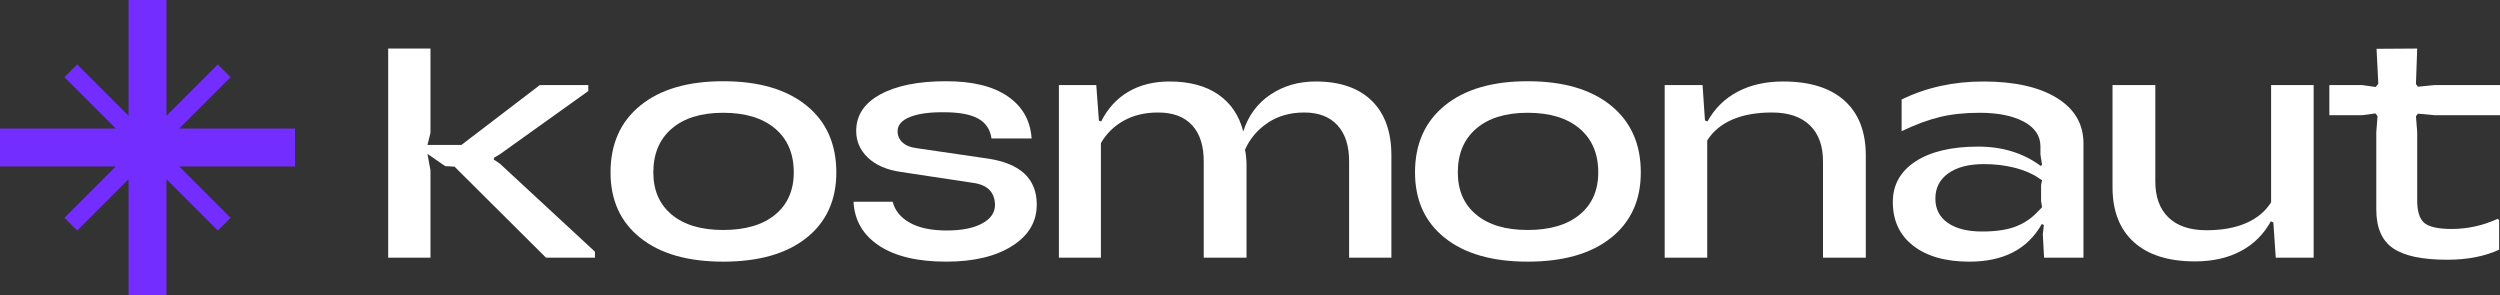 <?xml version="1.0" encoding="UTF-8"?> <svg xmlns="http://www.w3.org/2000/svg" id="a" data-name="Layer 1" width="287.267" height="33.896" viewBox="0 0 287.267 33.896"><rect x="0" y="0" width="287.267" height="33.896" fill="#333333" stroke="none"/><g><path d="M44.605,29.61V5.579h4.859v9.697l-.347,1.379h3.904l9.009-6.881h5.567v.689l-10.137,7.248-.709.426v.205l.68.455,10.933,10.123v.689h-5.625l-10.513-10.461-1.07-.059-2.039-1.408.347,1.893v10.035h-4.859Z" style="fill: #fff;"></path><path d="M73.582,27.336c-2.285-1.819-3.427-4.328-3.427-7.527,0-3.267,1.143-5.829,3.427-7.688,2.285-1.858,5.457-2.787,9.516-2.787,4.087,0,7.276.929,9.566,2.787,2.29,1.858,3.435,4.421,3.435,7.688,0,3.199-1.145,5.708-3.435,7.527-2.29,1.819-5.479,2.729-9.566,2.729-4.059,0-7.23-.909-9.516-2.729ZM89.07,24.666c1.427-1.174,2.14-2.792,2.14-4.856,0-2.142-.713-3.819-2.14-5.032-1.427-1.212-3.417-1.819-5.972-1.819-2.526,0-4.495.607-5.907,1.819-1.413,1.213-2.119,2.891-2.119,5.032,0,2.064.706,3.683,2.119,4.856,1.412,1.174,3.381,1.761,5.907,1.761,2.555,0,4.545-.587,5.972-1.761Z" style="fill: #fff;"></path><path d="M113.535,18.225c3.731.567,5.596,2.328,5.596,5.281,0,1.986-.95,3.575-2.849,4.769-1.899,1.193-4.416,1.79-7.549,1.79-3.307,0-5.883-.613-7.729-1.841s-2.822-2.908-2.928-5.04h4.498c.26,1.018.918,1.821,1.974,2.413s2.471.888,4.245.888c1.706,0,3.056-.267,4.049-.8.993-.532,1.49-1.249,1.49-2.149-.029-1.457-.868-2.298-2.516-2.523l-8.344-1.262c-1.591-.234-2.837-.777-3.738-1.628-.901-.852-1.352-1.878-1.352-3.081,0-1.79.926-3.188,2.776-4.196,1.851-1.007,4.358-1.511,7.52-1.511,3.037-.01,5.403.564,7.1,1.724s2.618,2.775,2.762,4.849h-4.613c-.135-1.007-.629-1.758-1.482-2.252-.854-.494-2.138-.746-3.854-.756-1.697-.029-3.029.147-3.999.528-.969.382-1.453.93-1.453,1.644,0,.519.188.951.564,1.298.376.348.911.565,1.605.653l8.229,1.203Z" style="fill: #fff;"></path><path d="M121.674,29.61V9.774h4.295l.304,4.094.26.088c.752-1.496,1.795-2.636,3.131-3.418,1.335-.783,2.909-1.174,4.721-1.174,2.275,0,4.136.493,5.582,1.481,1.446.988,2.41,2.406,2.892,4.255.579-1.81,1.617-3.218,3.117-4.226,1.499-1.007,3.232-1.511,5.199-1.511,2.786,0,4.933.735,6.442,2.208,1.509,1.472,2.263,3.567,2.263,6.286v11.752h-4.859v-10.974c.019-1.819-.419-3.226-1.316-4.219-.897-.992-2.174-1.489-3.833-1.489-1.62,0-3.018.395-4.193,1.182-1.176.787-2.049,1.816-2.618,3.088.116.577.173,1.188.173,1.834v10.578h-4.917v-10.974c.019-1.829-.419-3.237-1.316-4.226s-2.203-1.482-3.919-1.482c-1.514,0-2.832.313-3.955.939s-1.998,1.486-2.625,2.582v13.16h-4.83Z" style="fill: #fff;"></path><path d="M166.022,27.336c-2.285-1.819-3.427-4.328-3.427-7.527,0-3.267,1.143-5.829,3.427-7.688,2.285-1.858,5.457-2.787,9.516-2.787,4.087,0,7.276.929,9.566,2.787,2.29,1.858,3.435,4.421,3.435,7.688,0,3.199-1.145,5.708-3.435,7.527-2.29,1.819-5.479,2.729-9.566,2.729-4.059,0-7.23-.909-9.516-2.729ZM181.51,24.666c1.427-1.174,2.14-2.792,2.14-4.856,0-2.142-.713-3.819-2.14-5.032-1.427-1.212-3.417-1.819-5.972-1.819-2.526,0-4.495.607-5.907,1.819-1.413,1.213-2.119,2.891-2.119,5.032,0,2.064.706,3.683,2.119,4.856,1.412,1.174,3.381,1.761,5.907,1.761,2.555,0,4.545-.587,5.972-1.761Z" style="fill: #fff;"></path><path d="M191.283,29.61V9.774h4.353l.275,4.064.289.117c.819-1.486,1.972-2.624,3.457-3.411,1.484-.787,3.234-1.181,5.249-1.181,3.056,0,5.401.733,7.035,2.2,1.634,1.468,2.451,3.565,2.451,6.294v11.752h-4.917v-10.974c.019-1.829-.479-3.237-1.497-4.226-1.018-.988-2.476-1.482-4.375-1.482-1.784,0-3.304.274-4.562.822s-2.215,1.345-2.871,2.392v13.468h-4.888Z" style="fill: #fff;"></path><path d="M226.291,30.065c-2.719,0-4.864-.606-6.436-1.819s-2.357-2.891-2.357-5.032c0-1.976.87-3.531,2.61-4.666,1.74-1.134,4.138-1.701,7.194-1.701h.029c2.767,0,5.153.738,7.158,2.215l.159-.117-.188-1.203v-.924c0-1.203-.634-2.147-1.902-2.832s-2.972-1.027-5.112-1.027c-1.687,0-3.198.162-4.534.484-1.335.323-2.803.866-4.403,1.629v-3.639c2.825-1.379,5.953-2.068,9.385-2.068,3.586,0,6.401.628,8.445,1.885,2.043,1.257,3.065,3,3.065,5.23v13.131h-4.526l-.145-2.67.116-1.086-.231-.117c-1.62,2.886-4.396,4.328-8.329,4.328ZM227.751,26.602c1.533,0,2.781-.176,3.745-.527.964-.353,1.789-.876,2.473-1.57l.68-.689-.116-.719v-1.834l.116-.543-.506-.338c-.723-.479-1.627-.853-2.711-1.122-1.084-.269-2.234-.403-3.449-.403-1.755,0-3.126.354-4.114,1.063s-1.482,1.675-1.482,2.897c0,1.193.472,2.123,1.417,2.788.944.665,2.26.997,3.948.997Z" style="fill: #fff;"></path><path d="M265.853,9.774v19.836h-4.353l-.275-4.049-.289-.132c-.819,1.496-1.972,2.638-3.456,3.426-1.485.787-3.235,1.181-5.25,1.181-3.056,0-5.401-.738-7.035-2.216-1.634-1.477-2.451-3.574-2.451-6.294v-11.752h4.917v10.975c-.019,1.829.479,3.237,1.497,4.226,1.017.988,2.475,1.481,4.374,1.481,1.784,0,3.305-.273,4.562-.821,1.258-.548,2.215-1.345,2.871-2.392v-13.469h4.888Z" style="fill: #fff;"></path><path d="M281.193,29.845c-2.863,0-4.936-.44-6.218-1.32-1.282-.881-1.923-2.362-1.923-4.446v-8.92l.145-1.805-.246-.322-1.533.205h-3.76v-3.463h3.76l1.562.221.304-.367-.202-4.02,4.671-.029-.145,4.078.231.309,1.923-.191h7.505v3.463h-7.505l-1.923-.176-.231.293.145,1.805v7.717c-.02,1.312.238,2.211.773,2.7s1.603.733,3.203.733c1.822,0,3.586-.392,5.293-1.174l.145.176v3.375c-1.649.772-3.64,1.159-5.973,1.159Z" style="fill: #fff;"></path></g><polygon points="33.896 14.769 20.596 14.769 26.495 8.87 25.027 7.402 19.128 13.301 19.128 0 14.769 0 14.769 13.301 8.87 7.402 7.402 8.87 13.301 14.769 0 14.769 0 19.128 13.301 19.128 7.402 25.027 8.87 26.495 14.769 20.596 14.769 33.896 19.128 33.896 19.128 20.596 25.027 26.495 26.495 25.027 20.596 19.128 33.896 19.128 33.896 14.769" style="fill: #732dff;"></polygon></svg> 